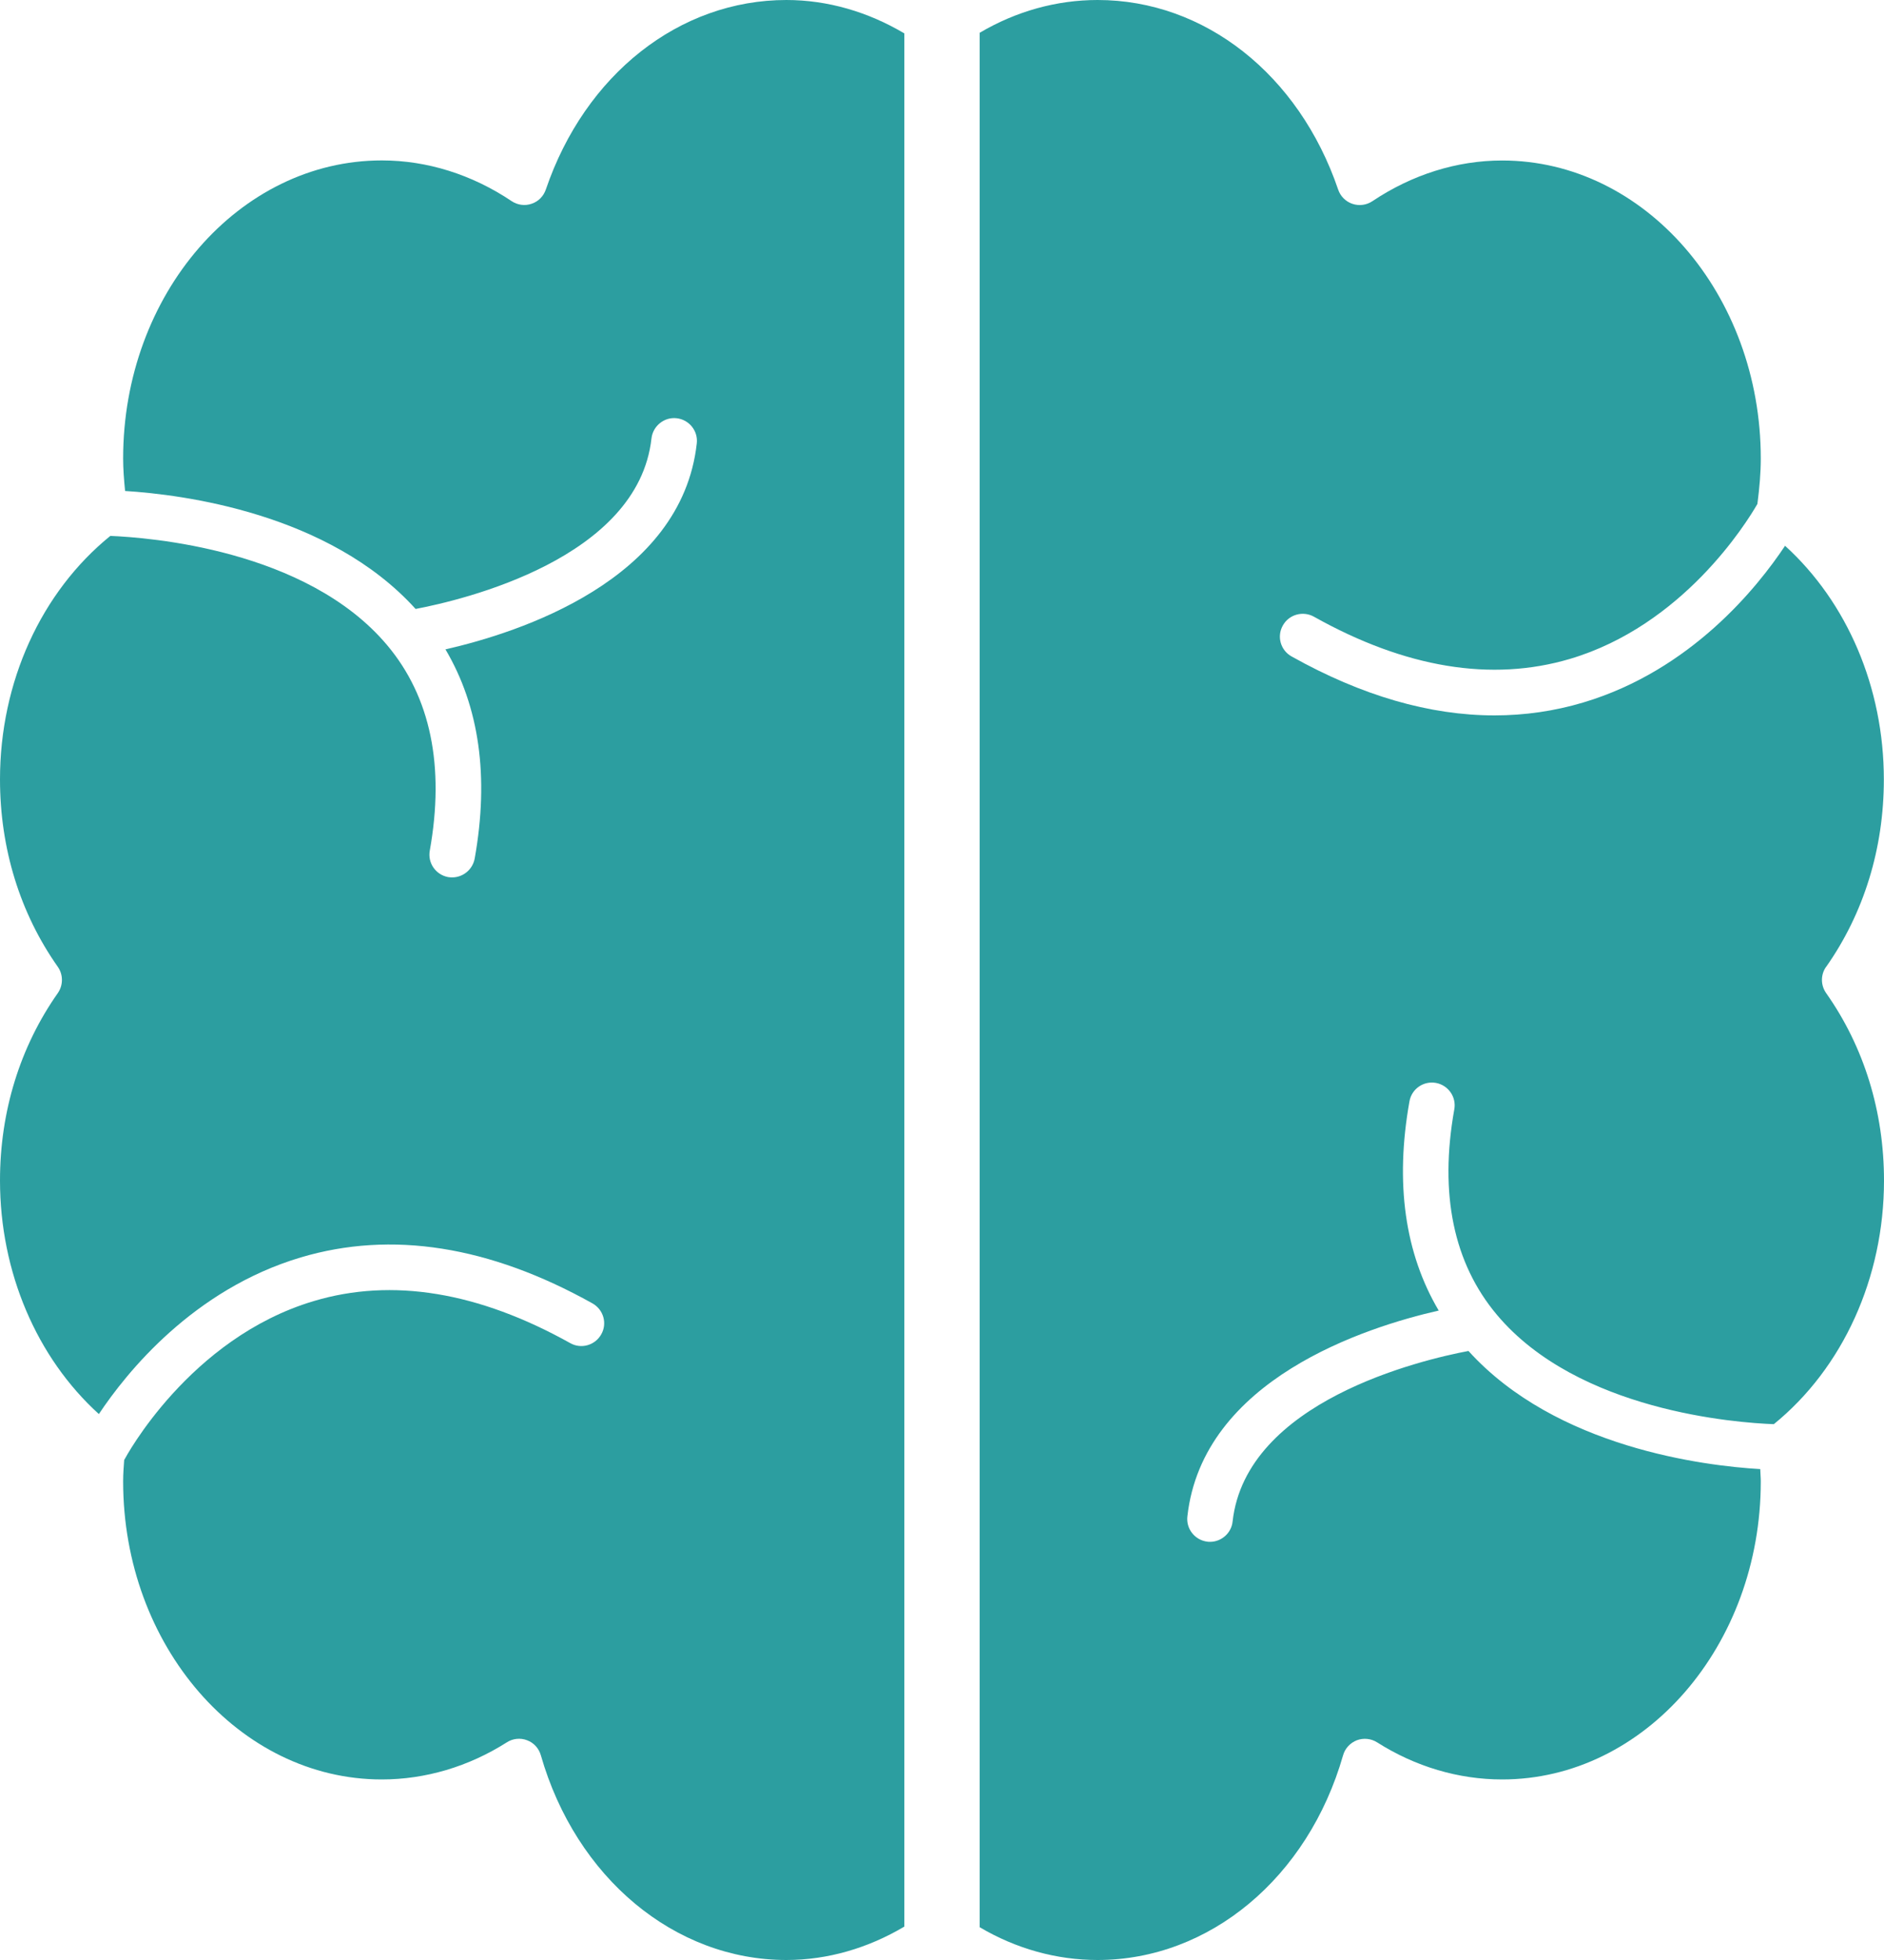 <svg width="25" height="26" viewBox="0 0 25 26" fill="none" xmlns="http://www.w3.org/2000/svg">
<path d="M7.243 2.514C7.212 2.604 7.143 2.674 7.054 2.703C6.965 2.734 6.867 2.72 6.789 2.668C6.263 2.315 5.667 2.128 5.067 2.128C3.175 2.128 1.634 3.902 1.634 6.082C1.634 6.219 1.645 6.364 1.66 6.513C2.415 6.56 4.362 6.804 5.515 8.078C6.14 7.959 8.468 7.412 8.645 5.815C8.664 5.65 8.815 5.529 8.979 5.548C9.145 5.567 9.265 5.716 9.246 5.882C9.044 7.7 6.883 8.393 5.911 8.614C6.36 9.373 6.493 10.303 6.299 11.389C6.271 11.537 6.143 11.639 6 11.639C5.983 11.639 5.965 11.638 5.947 11.635C5.783 11.605 5.673 11.448 5.703 11.284C5.904 10.161 5.713 9.243 5.137 8.558C4.063 7.282 1.961 7.13 1.464 7.109C0.547 7.853 0 9.046 0 10.339C0 11.253 0.265 12.113 0.767 12.825C0.84 12.929 0.84 13.069 0.767 13.174C0.266 13.886 0 14.745 0 15.659C0 16.877 0.488 18.011 1.312 18.758C1.678 18.208 2.562 17.106 3.991 16.68C5.194 16.322 6.495 16.526 7.862 17.29C8.008 17.372 8.061 17.556 7.978 17.701C7.896 17.847 7.711 17.899 7.567 17.817C6.348 17.137 5.204 16.948 4.164 17.259C2.509 17.752 1.662 19.342 1.654 19.357C1.653 19.361 1.649 19.363 1.648 19.365C1.641 19.462 1.634 19.554 1.634 19.651C1.634 21.831 3.174 23.605 5.066 23.605C5.645 23.605 6.218 23.435 6.725 23.113C6.805 23.061 6.906 23.051 6.994 23.085C7.084 23.118 7.151 23.193 7.177 23.285C7.643 24.909 8.953 26 10.435 26C10.982 26 11.518 25.843 12 25.557V0.443C11.518 0.157 10.982 0 10.435 0C9.016 0 7.763 0.987 7.243 2.514Z" fill="#2C9EA0"/>
<path d="M24.232 12.826C24.733 12.114 24.998 11.255 24.998 10.34C24.998 9.12 24.511 7.989 23.687 7.24C23.321 7.791 22.438 8.893 21.009 9.319C20.626 9.433 20.233 9.49 19.831 9.49C18.972 9.49 18.069 9.229 17.139 8.708C16.993 8.627 16.94 8.443 17.023 8.297C17.104 8.151 17.289 8.1 17.434 8.18C18.649 8.861 19.792 9.048 20.831 8.741C22.33 8.297 23.172 6.942 23.32 6.685C23.348 6.47 23.365 6.272 23.365 6.083C23.365 3.903 21.825 2.129 19.933 2.129C19.333 2.129 18.738 2.316 18.211 2.669C18.133 2.721 18.035 2.734 17.946 2.704C17.857 2.674 17.787 2.604 17.757 2.515C17.236 0.987 15.983 0 14.565 0C14.019 0 13.482 0.15 13 0.435V25.565C13.482 25.85 14.019 26 14.565 26C16.048 26 17.357 24.909 17.822 23.285C17.848 23.193 17.916 23.12 18.005 23.085C18.094 23.052 18.194 23.062 18.274 23.113C18.781 23.435 19.354 23.605 19.933 23.605C21.825 23.605 23.365 21.831 23.365 19.651C23.365 19.596 23.359 19.543 23.358 19.488C22.619 19.445 20.649 19.205 19.486 17.921C18.861 18.039 16.534 18.587 16.356 20.184C16.34 20.338 16.207 20.453 16.056 20.453C16.044 20.453 16.034 20.453 16.023 20.451C15.858 20.432 15.737 20.283 15.756 20.116C15.958 18.299 18.119 17.606 19.091 17.385C18.643 16.626 18.509 15.696 18.703 14.61C18.732 14.445 18.888 14.336 19.054 14.365C19.218 14.395 19.328 14.552 19.298 14.716C19.097 15.839 19.288 16.757 19.864 17.442C20.94 18.721 23.047 18.874 23.538 18.892C24.453 18.149 25 16.951 25 15.661C25 14.746 24.735 13.887 24.233 13.175C24.158 13.069 24.158 12.93 24.231 12.826L24.232 12.826Z" fill="#2C9EA0"/>
</svg>
